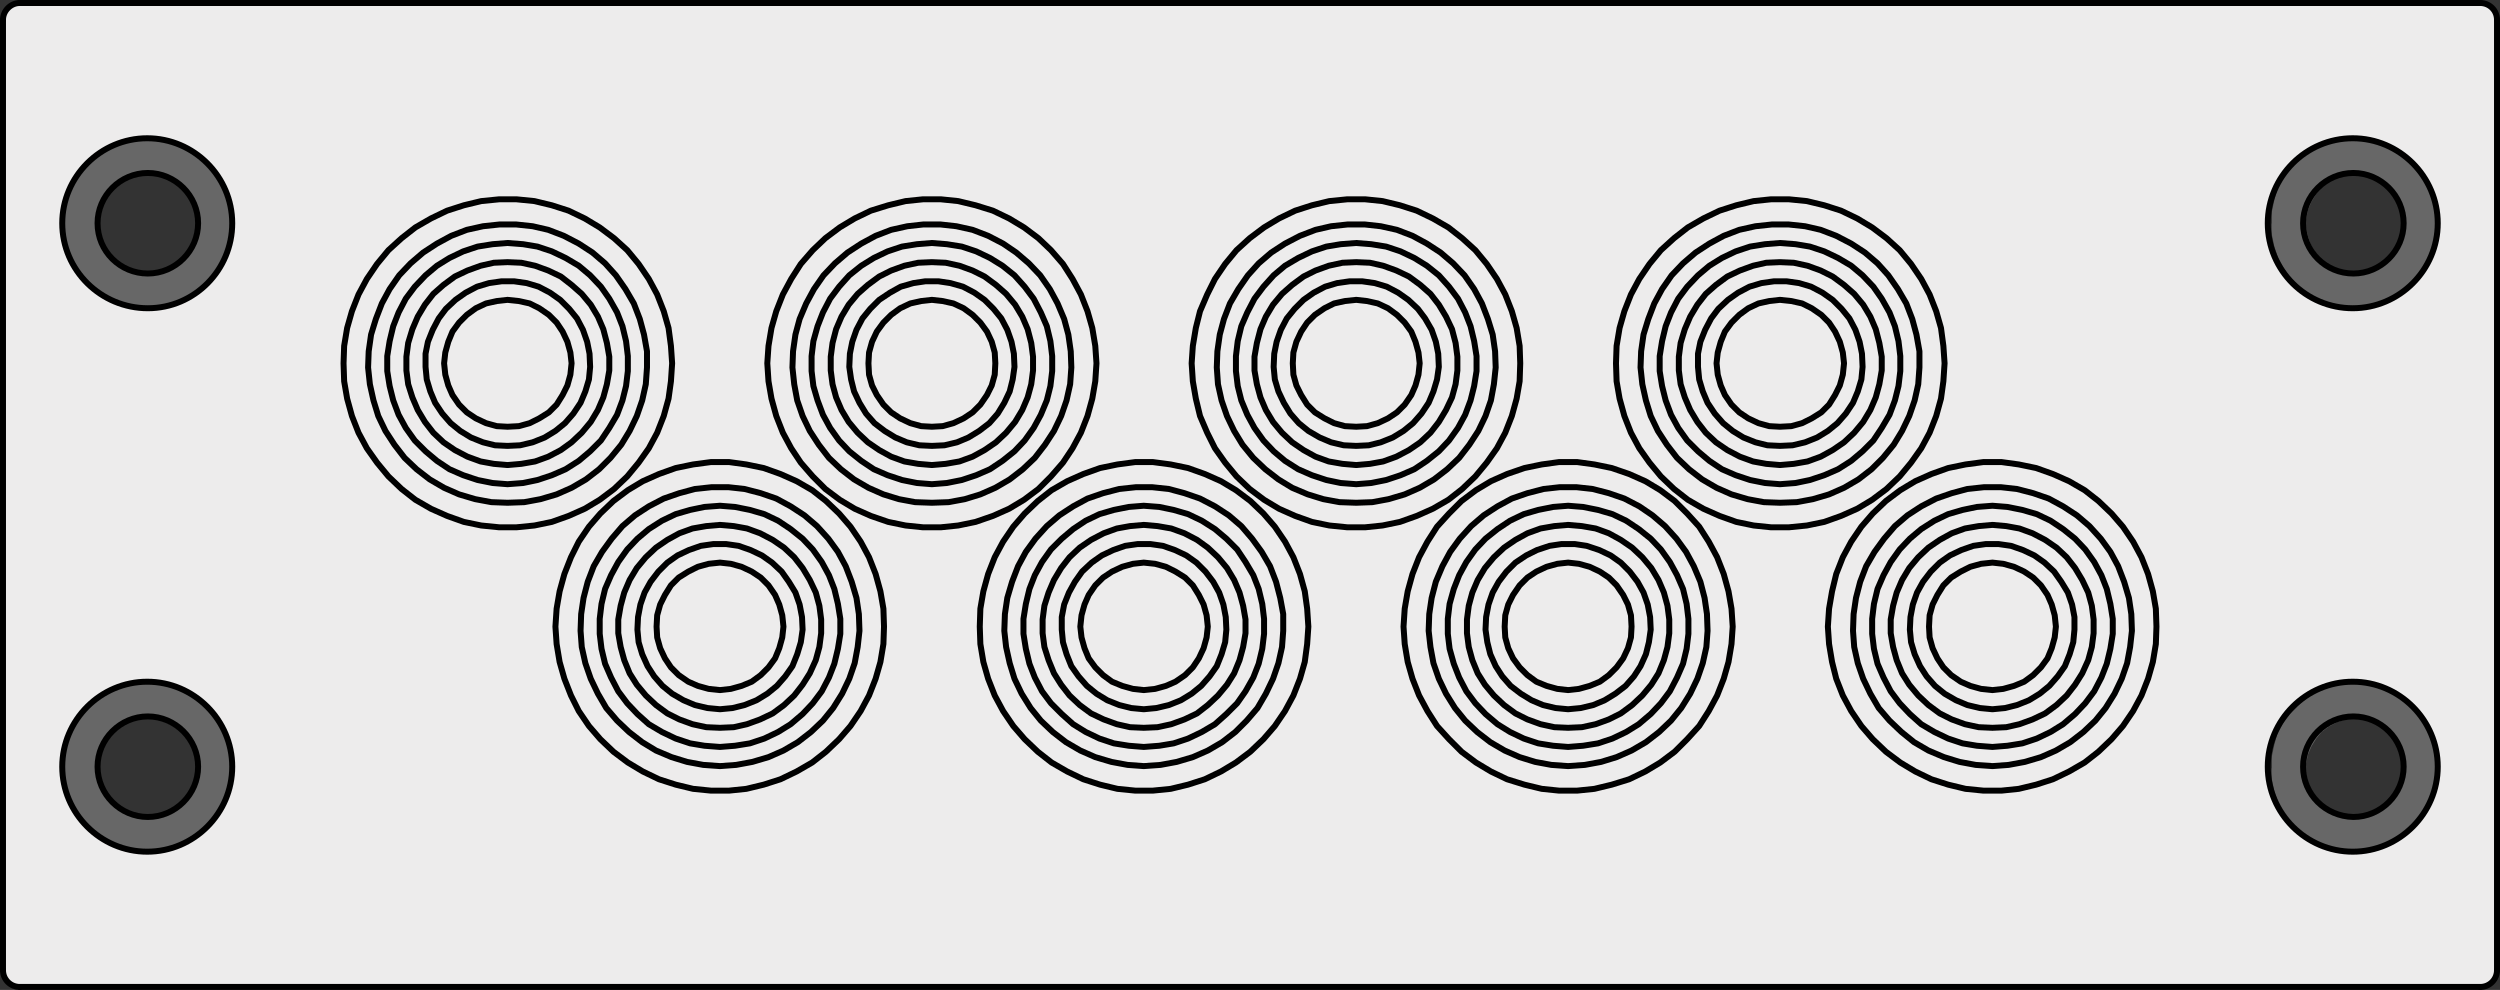 <?xml version="1.0" encoding="UTF-8"?>
<svg id="Ebene_1" xmlns="http://www.w3.org/2000/svg" version="1.1" xmlns:xlink="http://www.w3.org/1999/xlink" viewBox="0 0 417.7 165.4">
  <rect x="0" y="0" width="417.7" height="165.4" fill="#333333" stroke="none"/>
  <!-- Generator: Adobe Illustrator 29.2.1, SVG Export Plug-In . SVG Version: 2.1.0 Build 116)  -->
  <g>
    <path d="M38.7,126.4l-.4-1.9-.7-1.8-.9-1.7-1.1-1.6-1.3-1.4-1.5-1.3-1.6-1-1.8-.8-1.9-.5-1.9-.3h-1.9l-2,.3-1.8.5-1.8.7-1.6,1-1.5,1.3-1.4,1.4-1.2,1.6-.9,1.7-.5,1.8-.4,1.9v2c-.1,0,0,2,0,2l.4,1.9.6,1.8.9,1.7,1.1,1.6,1.4,1.4,1.5,1.2,1.6,1,1.8.8,1.8.5,2,.3h1.9l1.9-.3,1.9-.5,1.8-.8,1.6-1,1.5-1.2,1.3-1.4,1.1-1.6.9-1.7.7-1.8.4-1.9v-3.9h0ZM32.6,129.8l-.4,1.4-.6,1.3-.9,1.2-1,1.1-1.3.8-1.3.5-1.5.4h-1.4l-1.5-.2-1.4-.4-1.3-.7-1.2-.9-.9-1.1-.8-1.3-.5-1.4-.3-1.4v-1.5l.3-1.5.6-1.4.8-1.3.9-1.1,1.2-.9,1.3-.7,1.4-.5,1.5-.2h1.4l1.5.5,1.3.6,1.3.8,1,1,.9,1.2.6,1.3.4,1.5.2,1.4-.3,1.5h0Z" fill="#676767"/>
    <path d="M407.7,126.4l-.4-1.9-.7-1.8-.9-1.7-1.1-1.6-1.3-1.4-1.5-1.3-1.6-1-1.8-.8-1.9-.5-1.9-.3h-1.9l-2,.3-1.8.5-1.8.7-1.6,1-1.5,1.3-1.4,1.4-1.2,1.6-.9,1.7-.5,1.8-.4,1.9v2c-.1,0,0,2,0,2l.4,1.9.6,1.8.9,1.7,1.1,1.6,1.4,1.4,1.5,1.2,1.6,1,1.8.8,1.8.5,2,.3h1.9l1.9-.3,1.9-.5,1.8-.8,1.6-1,1.5-1.2,1.3-1.4,1.1-1.6.9-1.7.7-1.8.4-1.9v-2c.1,0,0-1.9,0-1.9h0ZM401.6,129.8l-.4,1.4-.6,1.3-.9,1.2-1,1.1-1.3.8-1.3.5-1.5.4h-1.4l-1.5-.2-1.4-.4-1.3-.7-1.2-.9-.9-1.1-.8-1.3-.5-1.4-.3-1.4v-1.5l.3-1.5.6-1.4.8-1.3.9-1.1,1.2-.9,1.3-.7,1.4-.5,1.5-.2h1.4l1.5.5,1.3.6,1.3.8,1,1,.9,1.2.6,1.3.4,1.5.2,1.4-.3,1.5h0Z" fill="#676767"/>
    <path d="M407.7,35.4l-.4-1.9-.7-1.8-.9-1.7-1.1-1.6-1.3-1.4-1.5-1.3-1.6-1-1.8-.8-1.9-.5-1.9-.3h-1.9l-2,.3-1.8.5-1.8.7-1.6,1-1.5,1.3-1.4,1.4-1.2,1.6-.9,1.7-.5,1.8-.4,1.9v2c-.1,0,0,2,0,2l.4,1.9.6,1.8.9,1.7,1.1,1.6,1.4,1.4,1.5,1.2,1.6,1,1.8.8,1.8.5,2,.3h1.9l1.9-.3,1.9-.5,1.8-.8,1.6-1,1.5-1.2,1.3-1.4,1.1-1.6.9-1.7.7-1.8.4-1.9v-2c.1,0,0-1.9,0-1.9ZM401.6,38.8l-.4,1.4-.6,1.3-.9,1.2-1,1.1-1.3.8-1.3.5-1.5.4h-1.4l-1.5-.2-1.4-.4-1.3-.7-1.2-.9-.9-1.1-.8-1.3-.5-1.4-.3-1.4v-1.5l.3-1.5.6-1.4.8-1.3.9-1.1,1.2-.9,1.3-.7,1.4-.5,1.5-.2h1.4c0,.1,1.5.5,1.5.5l1.3.6,1.3.8,1,1,.9,1.2.6,1.3.4,1.5.2,1.4-.3,1.5h0Z" fill="#676767"/>
    <path d="M3.3.5C1.7.5.5,1.8.5,3.3v159.2c0,1.6,1.3,2.8,2.8,2.8h411c1.6,0,2.8-1.3,2.8-2.8V3.3c0-1.6-1.3-2.8-2.8-2.8H3.3ZM24.6,142.3c-7.8,0-14.2-6.4-14.2-14.2s6.4-14.2,14.2-14.2,14.2,6.4,14.2,14.2-6.4,14.2-14.2,14.2ZM24.7,51.5c-7.8,0-14.3-6.3-14.3-14.2s6.4-14.2,14.2-14.2,14.2,6.4,14.2,14.2-6.3,14.2-14.1,14.2ZM393.1,142.3c-7.8,0-14.2-6.4-14.2-14.2s6.4-14.2,14.2-14.2,14.2,6.4,14.2,14.2-6.4,14.2-14.2,14.2ZM393.1,51.5c-7.8,0-14.2-6.3-14.2-14.2s6.4-14.2,14.2-14.2,14.2,6.4,14.2,14.2-6.4,14.2-14.2,14.2Z" fill="#edecec"/>
    <path d="M38.7,35.4l-.4-1.9-.7-1.8-.9-1.7-1.1-1.6-1.3-1.4-1.5-1.3-1.6-1-1.8-.8-1.9-.5-1.9-.3h-1.9l-2,.3-1.8.5-1.8.7-1.6,1-1.5,1.3-1.4,1.4-1.2,1.6-.9,1.7-.5,1.8-.4,1.9v2c-.1,0,0,2,0,2l.4,1.9.6,1.8.9,1.7,1.1,1.6,1.4,1.4,1.5,1.2,1.6,1,1.8.8,1.8.5,2,.3h1.9l1.9-.3,1.9-.5,1.8-.8,1.6-1,1.5-1.2,1.3-1.4,1.1-1.6.9-1.7.7-1.8.4-1.9v-3.9ZM32.6,38.8l-.4,1.4-.6,1.3-.9,1.2-1,1.1-1.3.8-1.3.5-1.5.4h-1.4l-1.5-.2-1.4-.4-1.3-.7-1.2-.9-.9-1.1-.8-1.3-.5-1.4-.3-1.4v-1.5l.3-1.5.6-1.4.8-1.3.9-1.1,1.2-.9,1.3-.7,1.4-.5,1.5-.2h1.4c0,.1,1.5.5,1.5.5l1.3.6,1.3.8,1,1,.9,1.2.6,1.3.4,1.5.2,1.4s-.3,1.5-.3,1.5Z" fill="#676767"/>
  </g>
  <g id="CIRCLE">
    <path d="M10.4,37.3c0-7.8,6.4-14.2,14.2-14.2s14.2,6.4,14.2,14.2-6.3,14.2-14.1,14.2-14.3-6.3-14.3-14.2h0Z" fill="none" stroke="#000" stroke-linecap="round" stroke-linejoin="round"/>
  </g>
  <g id="CIRCLE1">
    <path d="M378.9,37.3c0-7.8,6.4-14.2,14.2-14.2s14.2,6.4,14.2,14.2-6.4,14.2-14.2,14.2-14.2-6.3-14.2-14.2h0Z" fill="none" stroke="#000" stroke-linecap="round" stroke-linejoin="round"/>
  </g>
  <g id="CIRCLE2">
    <path d="M378.9,128.1c0-7.8,6.4-14.2,14.2-14.2s14.2,6.4,14.2,14.2-6.4,14.2-14.2,14.2-14.2-6.4-14.2-14.2h0Z" fill="none" stroke="#000" stroke-linecap="round" stroke-linejoin="round"/>
  </g>
  <g id="CIRCLE3">
    <path d="M10.4,128.1c0-7.8,6.4-14.2,14.2-14.2s14.2,6.4,14.2,14.2-6.4,14.2-14.2,14.2-14.2-6.4-14.2-14.2h0Z" fill="none" stroke="#000" stroke-linecap="round" stroke-linejoin="round"/>
  </g>
  <g id="ARC">
    <path d="M417.2,3.3c0-1.6-1.3-2.8-2.8-2.8" fill="none" stroke="#000" stroke-linecap="round" stroke-linejoin="round"/>
  </g>
  <g id="LINE">
    <line x1=".5" y1="162.1" x2=".5" y2="3.3" fill="none" stroke="#000" stroke-linecap="round" stroke-linejoin="round"/>
  </g>
  <g id="LINE1">
    <line x1="3.3" y1=".5" x2="414.4" y2=".5" fill="none" stroke="#000" stroke-linecap="round" stroke-linejoin="round"/>
  </g>
  <g id="ARC1">
    <path d="M414.4,164.9c1.6,0,2.8-1.3,2.8-2.8" fill="none" stroke="#000" stroke-linecap="round" stroke-linejoin="round"/>
  </g>
  <g id="ARC2">
    <path d="M3.3.5C1.8.5.5,1.8.5,3.3" fill="none" stroke="#000" stroke-linecap="round" stroke-linejoin="round"/>
  </g>
  <g id="LINE2">
    <line x1="417.2" y1="3.3" x2="417.2" y2="162.1" fill="none" stroke="#000" stroke-linecap="round" stroke-linejoin="round"/>
  </g>
  <g id="ARC3">
    <path d="M.5,162.1c0,1.6,1.3,2.8,2.8,2.8" fill="none" stroke="#000" stroke-linecap="round" stroke-linejoin="round"/>
  </g>
  <g id="LINE3">
    <line x1="414.4" y1="164.9" x2="3.3" y2="164.9" fill="none" stroke="#000" stroke-linecap="round" stroke-linejoin="round"/>
  </g>
  <g id="CIRCLE4">
    <path d="M384.8,128.1c0-4.6,3.8-8.4,8.4-8.4s8.4,3.8,8.4,8.4-3.8,8.4-8.4,8.4c-4.7-.1-8.4-3.8-8.4-8.4h0Z" fill="none" stroke="#000" stroke-linecap="round" stroke-linejoin="round"/>
  </g>
  <g id="CIRCLE5">
    <path d="M16.3,128.1c0-4.6,3.8-8.4,8.4-8.4s8.4,3.8,8.4,8.4-3.8,8.4-8.4,8.4-8.4-3.8-8.4-8.4h0Z" fill="none" stroke="#000" stroke-linecap="round" stroke-linejoin="round"/>
  </g>
  <g id="CIRCLE6">
    <path d="M16.3,37.3c0-4.6,3.8-8.4,8.4-8.4s8.4,3.8,8.4,8.4-3.8,8.4-8.4,8.4-8.4-3.7-8.4-8.4h0Z" fill="none" stroke="#000" stroke-linecap="round" stroke-linejoin="round"/>
  </g>
  <g id="CIRCLE7">
    <path d="M384.8,37.3c0-4.6,3.8-8.4,8.4-8.4s8.4,3.8,8.4,8.4-3.8,8.4-8.4,8.4-8.4-3.7-8.4-8.4h0Z" fill="none" stroke="#000" stroke-linecap="round" stroke-linejoin="round"/>
  </g>
  <g>
    <polyline points="289.5 104.7 289.3 101.7 288.8 98.8 288 95.9 286.9 93.1 285.5 90.5 283.9 88 281.9 85.8 279.8 83.7 277.4 81.9 274.9 80.4 272.2 79.2 269.3 78.2 266.4 77.6 263.5 77.2 260.5 77.2 257.6 77.6 254.7 78.2 251.8 79.2 249.1 80.4 246.6 81.9 244.2 83.7 242.1 85.8 240.1 88 238.5 90.5 237.1 93.1 236 95.9 235.2 98.8 234.7 101.7 234.5 104.7 234.7 107.6 235.2 110.6 236 113.4 237.1 116.2 238.5 118.8 240.1 121.3 242.1 123.5 244.2 125.6 246.6 127.4 249.1 128.9 251.8 130.2 254.7 131.1 257.6 131.8 260.5 132.1 263.5 132.1 266.4 131.8 269.3 131.1 272.2 130.2 274.9 128.9 277.4 127.4 279.8 125.6 281.9 123.5 283.9 121.3 285.5 118.8 286.9 116.2 288 113.4 288.8 110.6 289.3 107.6 289.5 104.7" fill="none" stroke="#000" stroke-linecap="round" stroke-linejoin="round"/>
    <polyline points="324.9 60.7 324.7 57.8 324.3 54.8 323.5 52 322.4 49.2 321 46.6 319.3 44.1 317.4 41.8 315.2 39.8 312.8 38 310.3 36.5 307.6 35.2 304.8 34.3 301.9 33.6 298.9 33.3 295.9 33.3 293 33.6 290.1 34.3 287.3 35.2 284.6 36.5 282 38 279.7 39.8 277.5 41.8 275.6 44.1 273.9 46.6 272.5 49.2 271.4 52 270.6 54.8 270.1 57.8 270 60.7 270.1 63.7 270.6 66.6 271.4 69.5 272.5 72.3 273.9 74.9 275.6 77.3 277.5 79.6 279.7 81.7 282 83.5 284.6 85 287.3 86.2 290.1 87.2 293 87.8 295.9 88.1 298.9 88.1 301.9 87.8 304.8 87.2 307.6 86.2 310.3 85 312.8 83.5 315.2 81.7 317.4 79.6 319.3 77.3 321 74.9 322.4 72.3 323.5 69.5 324.3 66.6 324.7 63.7 324.9 60.7" fill="none" stroke="#000" stroke-linecap="round" stroke-linejoin="round"/>
    <polyline points="112.3 60.7 112.1 57.8 111.7 54.8 110.9 52 109.8 49.2 108.4 46.6 106.7 44.1 104.8 41.8 102.6 39.8 100.2 38 97.7 36.5 95 35.2 92.2 34.3 89.3 33.6 86.3 33.3 83.4 33.3 80.4 33.6 77.5 34.3 74.7 35.2 72 36.5 69.4 38 67.1 39.8 64.9 41.8 63 44.1 61.3 46.6 59.9 49.2 58.8 52 58 54.8 57.5 57.8 57.4 60.7 57.5 63.7 58 66.6 58.8 69.5 59.9 72.3 61.3 74.9 63 77.3 64.9 79.6 67.1 81.7 69.4 83.5 72 85 74.7 86.2 77.5 87.2 80.4 87.8 83.4 88.1 86.3 88.1 89.3 87.8 92.2 87.2 95 86.2 97.7 85 100.2 83.5 102.6 81.7 104.8 79.6 106.7 77.3 108.4 74.9 109.8 72.3 110.9 69.5 111.7 66.6 112.1 63.7 112.3 60.7" fill="none" stroke="#000" stroke-linecap="round" stroke-linejoin="round"/>
    <polyline points="183.2 60.7 183 57.8 182.5 54.8 181.7 52 180.6 49.2 179.2 46.6 177.6 44.1 175.6 41.8 173.5 39.8 171.1 38 168.6 36.5 165.9 35.2 163 34.3 160.1 33.6 157.2 33.3 154.2 33.3 151.3 33.6 148.4 34.3 145.5 35.2 142.8 36.5 140.3 38 137.9 39.8 135.8 41.8 133.8 44.1 132.2 46.6 130.8 49.2 129.7 52 128.9 54.8 128.4 57.8 128.2 60.7 128.4 63.7 128.9 66.6 129.7 69.5 130.8 72.3 132.2 74.9 133.8 77.3 135.8 79.6 137.9 81.7 140.3 83.5 142.8 85 145.5 86.2 148.4 87.2 151.3 87.8 154.2 88.1 157.2 88.1 160.1 87.8 163 87.2 165.9 86.2 168.6 85 171.1 83.5 173.5 81.7 175.6 79.6 177.6 77.3 179.2 74.9 180.6 72.3 181.7 69.5 182.5 66.6 183 63.7 183.2 60.7" fill="none" stroke="#000" stroke-linecap="round" stroke-linejoin="round"/>
    <polyline points="218.6 104.7 218.4 101.7 218 98.8 217.2 95.9 216.1 93.1 214.7 90.5 213 88 211.1 85.8 208.9 83.7 206.5 81.9 204 80.4 201.3 79.2 198.5 78.2 195.6 77.6 192.6 77.2 189.7 77.2 186.7 77.6 183.8 78.2 181 79.2 178.3 80.4 175.7 81.9 173.4 83.7 171.2 85.8 169.3 88 167.6 90.5 166.2 93.1 165.1 95.9 164.3 98.8 163.8 101.7 163.7 104.7 163.8 107.6 164.3 110.6 165.1 113.4 166.2 116.2 167.6 118.8 169.3 121.3 171.2 123.5 173.4 125.6 175.7 127.4 178.3 128.9 181 130.2 183.8 131.1 186.7 131.8 189.7 132.1 192.6 132.1 195.6 131.8 198.5 131.1 201.3 130.2 204 128.9 206.5 127.4 208.9 125.6 211.1 123.5 213 121.3 214.7 118.8 216.1 116.2 217.2 113.4 218 110.6 218.4 107.6 218.6 104.7" fill="none" stroke="#000" stroke-linecap="round" stroke-linejoin="round"/>
    <polyline points="254 60.7 253.9 57.8 253.4 54.8 252.6 52 251.5 49.2 250.1 46.6 248.4 44.1 246.5 41.8 244.3 39.8 242 38 239.4 36.5 236.7 35.2 233.9 34.3 231 33.6 228.1 33.3 225.1 33.3 222.1 33.6 219.2 34.3 216.4 35.2 213.7 36.5 211.2 38 208.8 39.8 206.6 41.8 204.7 44.1 203 46.6 201.7 49.2 200.5 52 199.8 54.8 199.3 57.8 199.1 60.7 199.3 63.7 199.8 66.6 200.5 69.5 201.7 72.3 203 74.9 204.7 77.3 206.6 79.6 208.8 81.7 211.2 83.5 213.7 85 216.4 86.2 219.2 87.2 222.1 87.8 225.1 88.1 228.1 88.1 231 87.8 233.9 87.2 236.7 86.2 239.4 85 242 83.5 244.3 81.7 246.5 79.6 248.4 77.3 250.1 74.9 251.5 72.3 252.6 69.5 253.4 66.6 253.9 63.7 254 60.7" fill="none" stroke="#000" stroke-linecap="round" stroke-linejoin="round"/>
    <polyline points="147.7 104.7 147.6 101.7 147.1 98.8 146.3 95.9 145.2 93.1 143.8 90.5 142.1 88 140.2 85.8 138 83.7 135.7 81.9 133.1 80.4 130.4 79.2 127.6 78.2 124.7 77.6 121.8 77.2 118.8 77.2 115.8 77.6 112.9 78.2 110.1 79.2 107.4 80.4 104.9 81.9 102.5 83.7 100.3 85.8 98.4 88 96.7 90.5 95.4 93.1 94.3 95.9 93.5 98.8 93 101.7 92.8 104.7 93 107.6 93.5 110.6 94.3 113.4 95.4 116.2 96.7 118.8 98.4 121.3 100.3 123.5 102.5 125.6 104.9 127.4 107.4 128.9 110.1 130.2 112.9 131.1 115.8 131.8 118.8 132.1 121.8 132.1 124.7 131.8 127.6 131.1 130.4 130.2 133.1 128.9 135.7 127.4 138 125.6 140.2 123.5 142.1 121.3 143.8 118.8 145.2 116.2 146.3 113.4 147.1 110.6 147.6 107.6 147.7 104.7" fill="none" stroke="#000" stroke-linecap="round" stroke-linejoin="round"/>
    <polyline points="360.3 104.7 360.2 101.7 359.7 98.8 358.9 95.9 357.8 93.1 356.4 90.5 354.7 88 352.8 85.8 350.6 83.7 348.3 81.9 345.7 80.4 343 79.2 340.2 78.2 337.3 77.6 334.4 77.2 331.4 77.2 328.4 77.6 325.5 78.2 322.7 79.2 320 80.4 317.5 81.9 315.1 83.7 312.9 85.8 311 88 309.3 90.5 307.9 93.1 306.8 95.9 306.1 98.8 305.6 101.7 305.4 104.7 305.6 107.6 306.1 110.6 306.8 113.4 307.9 116.2 309.3 118.8 311 121.3 312.9 123.5 315.1 125.6 317.5 127.4 320 128.9 322.7 130.2 325.5 131.1 328.4 131.8 331.4 132.1 334.4 132.1 337.3 131.8 340.2 131.1 343 130.2 345.7 128.9 348.3 127.4 350.6 125.6 352.8 123.5 354.7 121.3 356.4 118.8 357.8 116.2 358.9 113.4 359.7 110.6 360.2 107.6 360.3 104.7" fill="none" stroke="#000" stroke-linecap="round" stroke-linejoin="round"/>
    <polyline points="191.1 128 193.9 127.8 196.6 127.3 199.3 126.5 201.8 125.4 204.2 124 206.4 122.3 208.3 120.4 210.1 118.3 211.5 115.9 212.7 113.4 213.6 110.8 214.2 108.1 214.4 105.4 214.4 102.6 213.9 99.9 213.2 97.2 212.2 94.6 210.8 92.2 209.2 90 207.4 87.9 205.3 86.1 203 84.6 200.5 83.3 197.9 82.4 195.3 81.7 192.5 81.4 189.8 81.4 187 81.7 184.3 82.4 181.7 83.3 179.3 84.6 177 86.1 174.9 87.9 173 90 171.4 92.2 170.1 94.6 169.1 97.2 168.3 99.9 167.9 102.6 167.8 105.4 168.1 108.1 168.7 110.8 169.5 113.4 170.7 115.9 172.2 118.3 173.9 120.4 175.9 122.3 178.1 124 180.5 125.4 183 126.5 185.7 127.3 188.4 127.8 191.1 128" fill="none" stroke="#000" stroke-linecap="round" stroke-linejoin="round"/>
    <polyline points="226.6 84 229.3 83.9 232 83.4 234.7 82.6 237.2 81.5 239.6 80.1 241.8 78.4 243.8 76.5 245.5 74.3 247 72 248.2 69.5 249.1 66.9 249.6 64.2 249.9 61.4 249.8 58.7 249.4 55.9 248.6 53.3 247.6 50.7 246.3 48.3 244.7 46 242.8 44 240.7 42.2 238.4 40.7 236 39.4 233.4 38.4 230.7 37.8 228 37.5 225.2 37.5 222.4 37.8 219.8 38.4 217.2 39.4 214.7 40.7 212.4 42.2 210.3 44 208.5 46 206.9 48.3 205.5 50.7 204.5 53.3 203.8 55.9 203.4 58.7 203.3 61.4 203.5 64.2 204.1 66.9 205 69.5 206.2 72 207.6 74.3 209.4 76.5 211.4 78.4 213.6 80.1 215.9 81.5 218.5 82.6 221.1 83.4 223.8 83.9 226.6 84" fill="none" stroke="#000" stroke-linecap="round" stroke-linejoin="round"/>
    <polyline points="155.7 84 158.5 83.9 161.2 83.4 163.8 82.6 166.3 81.5 168.7 80.1 170.9 78.4 172.9 76.5 174.6 74.3 176.1 72 177.3 69.5 178.2 66.9 178.8 64.2 179 61.4 178.9 58.7 178.5 55.9 177.8 53.3 176.7 50.7 175.4 48.3 173.8 46 171.9 44 169.8 42.2 167.6 40.7 165.1 39.4 162.5 38.4 159.8 37.8 157.1 37.5 154.3 37.5 151.6 37.8 148.9 38.4 146.3 39.4 143.9 40.7 141.6 42.2 139.5 44 137.6 46 136 48.3 134.7 50.7 133.6 53.3 132.9 55.9 132.5 58.7 132.4 61.4 132.7 64.2 133.2 66.9 134.1 69.5 135.3 72 136.8 74.3 138.5 76.5 140.5 78.4 142.7 80.1 145.1 81.5 147.6 82.6 150.2 83.4 152.9 83.9 155.7 84" fill="none" stroke="#000" stroke-linecap="round" stroke-linejoin="round"/>
    <polyline points="84.8 84 87.6 83.9 90.3 83.4 93 82.6 95.5 81.5 97.9 80.1 100.1 78.4 102 76.5 103.8 74.3 105.2 72 106.4 69.5 107.3 66.9 107.9 64.2 108.1 61.4 108.1 58.7 107.6 55.9 106.9 53.3 105.9 50.7 104.5 48.3 102.9 46 101.1 44 99 42.2 96.7 40.7 94.2 39.4 91.6 38.4 89 37.8 86.2 37.5 83.5 37.5 80.7 37.8 78 38.4 75.4 39.4 73 40.7 70.7 42.2 68.6 44 66.7 46 65.1 48.3 63.8 50.7 62.8 53.3 62 55.9 61.6 58.7 61.5 61.4 61.8 64.2 62.4 66.9 63.2 69.5 64.4 72 65.9 74.3 67.6 76.5 69.6 78.4 71.8 80.1 74.2 81.5 76.7 82.6 79.4 83.4 82.1 83.9 84.8 84" fill="none" stroke="#000" stroke-linecap="round" stroke-linejoin="round"/>
    <polyline points="297.4 84 300.2 83.9 302.9 83.4 305.6 82.6 308.1 81.5 310.5 80.1 312.7 78.4 314.6 76.5 316.4 74.3 317.8 72 319 69.5 319.9 66.9 320.5 64.2 320.7 61.4 320.7 58.7 320.2 55.9 319.5 53.3 318.5 50.7 317.1 48.3 315.5 46 313.7 44 311.6 42.2 309.3 40.7 306.8 39.4 304.2 38.4 301.6 37.8 298.8 37.5 296.1 37.5 293.3 37.8 290.6 38.4 288 39.4 285.6 40.7 283.3 42.2 281.2 44 279.3 46 277.7 48.3 276.4 50.7 275.4 53.3 274.6 55.9 274.2 58.7 274.1 61.4 274.4 64.2 275 66.9 275.8 69.5 277 72 278.5 74.3 280.2 76.5 282.2 78.4 284.4 80.1 286.8 81.5 289.3 82.6 292 83.4 294.7 83.9 297.4 84" fill="none" stroke="#000" stroke-linecap="round" stroke-linejoin="round"/>
    <polyline points="332.9 128 335.6 127.8 338.3 127.3 341 126.5 343.5 125.4 345.9 124 348.1 122.3 350.1 120.4 351.8 118.3 353.3 115.9 354.5 113.4 355.4 110.8 355.9 108.1 356.2 105.4 356.1 102.6 355.7 99.9 354.9 97.2 353.9 94.6 352.6 92.2 351 90 349.1 87.9 347 86.1 344.7 84.6 342.3 83.3 339.7 82.4 337 81.7 334.3 81.4 331.5 81.4 328.7 81.7 326.1 82.4 323.5 83.3 321 84.6 318.7 86.1 316.6 87.9 314.8 90 313.2 92.2 311.8 94.6 310.8 97.2 310.1 99.9 309.7 102.6 309.6 105.4 309.8 108.1 310.4 110.8 311.3 113.4 312.5 115.9 313.9 118.3 315.7 120.4 317.7 122.3 319.8 124 322.2 125.4 324.8 126.5 327.4 127.3 330.1 127.8 332.9 128" fill="none" stroke="#000" stroke-linecap="round" stroke-linejoin="round"/>
    <polyline points="262 128 264.8 127.8 267.5 127.3 270.1 126.5 272.6 125.4 275 124 277.2 122.3 279.2 120.4 280.9 118.3 282.4 115.9 283.6 113.4 284.5 110.8 285.1 108.1 285.3 105.4 285.2 102.6 284.8 99.9 284.1 97.2 283 94.6 281.7 92.2 280.1 90 278.2 87.9 276.1 86.1 273.9 84.6 271.4 83.3 268.8 82.4 266.1 81.7 263.4 81.4 260.6 81.4 257.9 81.7 255.2 82.4 252.6 83.3 250.2 84.6 247.9 86.1 245.8 87.9 243.9 90 242.3 92.2 241 94.6 239.9 97.2 239.2 99.9 238.8 102.6 238.7 105.4 239 108.1 239.5 110.8 240.4 113.4 241.6 115.9 243.1 118.3 244.8 120.4 246.8 122.3 249 124 251.4 125.4 253.9 126.5 256.5 127.3 259.2 127.8 262 128" fill="none" stroke="#000" stroke-linecap="round" stroke-linejoin="round"/>
    <polyline points="120.3 128 123 127.8 125.7 127.3 128.4 126.5 130.9 125.4 133.3 124 135.5 122.3 137.5 120.4 139.2 118.3 140.7 115.9 141.9 113.4 142.8 110.8 143.3 108.1 143.6 105.4 143.5 102.6 143.1 99.9 142.3 97.2 141.3 94.6 140 92.2 138.4 90 136.5 87.9 134.4 86.1 132.1 84.6 129.7 83.3 127.1 82.4 124.4 81.7 121.7 81.4 118.9 81.4 116.1 81.7 113.5 82.4 110.9 83.3 108.4 84.6 106.1 86.1 104 87.9 102.2 90 100.6 92.2 99.2 94.6 98.2 97.2 97.5 99.9 97.1 102.6 97 105.4 97.2 108.1 97.8 110.8 98.7 113.4 99.9 115.9 101.3 118.3 103.1 120.4 105.1 122.3 107.3 124 109.6 125.4 112.2 126.5 114.8 127.3 117.5 127.8 120.3 128" fill="none" stroke="#000" stroke-linecap="round" stroke-linejoin="round"/>
    <polyline points="226.6 80.9 229.1 80.7 231.6 80.2 234 79.4 236.3 78.4 238.4 77 240.4 75.4 242.1 73.6 243.6 71.5 244.8 69.3 245.7 66.9 246.3 64.5 246.7 62 246.7 59.5 246.3 57 245.7 54.5 244.8 52.2 243.6 49.9 242.1 47.9 240.4 46 238.4 44.4 236.3 43.1 234 42 231.6 41.2 229.1 40.8 226.6 40.6 224 40.8 221.6 41.2 219.2 42 216.9 43.1 214.7 44.4 212.8 46 211.1 47.9 209.6 49.9 208.4 52.2 207.4 54.5 206.8 57 206.5 59.5 206.5 62 206.8 64.5 207.4 66.9 208.4 69.3 209.6 71.5 211.1 73.6 212.8 75.4 214.7 77 216.9 78.4 219.2 79.4 221.6 80.2 224 80.7 226.6 80.9" fill="none" stroke="#000" stroke-linecap="round" stroke-linejoin="round"/>
    <polyline points="120.3 124.8 122.8 124.6 125.3 124.2 127.7 123.4 130 122.3 132.1 121 134.1 119.3 135.8 117.5 137.3 115.5 138.5 113.2 139.4 110.9 140 108.4 140.4 105.9 140.4 103.4 140 100.9 139.4 98.4 138.5 96.1 137.3 93.9 135.8 91.8 134.1 90 132.1 88.4 130 87 127.7 85.9 125.3 85.2 122.8 84.7 120.3 84.5 117.7 84.7 115.3 85.2 112.9 85.9 110.6 87 108.4 88.4 106.5 90 104.8 91.8 103.3 93.9 102.1 96.1 101.1 98.4 100.5 100.9 100.2 103.4 100.2 105.9 100.5 108.4 101.1 110.9 102.1 113.2 103.3 115.5 104.8 117.5 106.5 119.3 108.4 121 110.6 122.3 112.9 123.4 115.3 124.2 117.7 124.6 120.3 124.8" fill="none" stroke="#000" stroke-linecap="round" stroke-linejoin="round"/>
    <polyline points="262 124.8 264.5 124.6 267 124.2 269.4 123.4 271.7 122.3 273.8 121 275.8 119.3 277.5 117.5 279 115.5 280.2 113.2 281.2 110.9 281.8 108.4 282.1 105.9 282.1 103.4 281.8 100.9 281.2 98.4 280.2 96.1 279 93.9 277.5 91.8 275.8 90 273.8 88.4 271.7 87 269.4 85.9 267 85.2 264.5 84.7 262 84.5 259.5 84.7 257 85.2 254.6 85.9 252.3 87 250.2 88.4 248.2 90 246.5 91.8 245 93.9 243.8 96.1 242.9 98.4 242.2 100.9 241.9 103.4 241.9 105.9 242.2 108.4 242.9 110.9 243.8 113.2 245 115.5 246.5 117.5 248.2 119.3 250.2 121 252.3 122.3 254.6 123.4 257 124.2 259.5 124.6 262 124.8" fill="none" stroke="#000" stroke-linecap="round" stroke-linejoin="round"/>
    <polyline points="332.9 124.8 335.4 124.6 337.9 124.2 340.3 123.4 342.6 122.3 344.7 121 346.7 119.3 348.4 117.5 349.9 115.5 351.1 113.2 352 110.9 352.6 108.4 353 105.9 353 103.4 352.6 100.9 352 98.4 351.1 96.1 349.9 93.9 348.4 91.8 346.7 90 344.7 88.4 342.6 87 340.3 85.9 337.9 85.2 335.4 84.7 332.9 84.5 330.3 84.7 327.9 85.2 325.5 85.9 323.2 87 321 88.4 319.1 90 317.4 91.8 315.9 93.9 314.7 96.1 313.7 98.4 313.1 100.9 312.8 103.4 312.8 105.9 313.1 108.4 313.7 110.9 314.7 113.2 315.9 115.5 317.4 117.5 319.1 119.3 321 121 323.2 122.3 325.5 123.4 327.9 124.2 330.3 124.6 332.9 124.8" fill="none" stroke="#000" stroke-linecap="round" stroke-linejoin="round"/>
    <polyline points="297.4 80.9 300 80.7 302.4 80.2 304.8 79.4 307.1 78.4 309.3 77 311.2 75.4 313 73.6 314.4 71.5 315.7 69.3 316.6 66.9 317.2 64.5 317.5 62 317.5 59.5 317.2 57 316.6 54.5 315.7 52.2 314.4 49.9 313 47.9 311.2 46 309.3 44.4 307.1 43.1 304.8 42 302.4 41.2 300 40.8 297.4 40.6 294.9 40.8 292.4 41.2 290 42 287.7 43.1 285.6 44.4 283.7 46 281.9 47.9 280.4 49.9 279.2 52.2 278.3 54.5 277.7 57 277.3 59.5 277.3 62 277.7 64.5 278.3 66.9 279.2 69.3 280.4 71.5 281.9 73.6 283.7 75.4 285.6 77 287.7 78.4 290 79.4 292.4 80.2 294.9 80.7 297.4 80.9" fill="none" stroke="#000" stroke-linecap="round" stroke-linejoin="round"/>
    <polyline points="191.1 124.8 193.7 124.6 196.1 124.2 198.5 123.4 200.8 122.3 203 121 204.9 119.3 206.7 117.5 208.1 115.5 209.4 113.2 210.3 110.9 210.9 108.4 211.2 105.9 211.2 103.4 210.9 100.9 210.3 98.4 209.4 96.1 208.1 93.9 206.7 91.8 204.9 90 203 88.4 200.8 87 198.5 85.9 196.1 85.2 193.7 84.7 191.1 84.5 188.6 84.7 186.1 85.2 183.7 85.9 181.4 87 179.3 88.4 177.4 90 175.6 91.8 174.1 93.9 172.9 96.1 172 98.4 171.4 100.9 171 103.4 171 105.9 171.4 108.4 172 110.9 172.9 113.2 174.1 115.5 175.6 117.5 177.4 119.3 179.3 121 181.4 122.3 183.7 123.4 186.1 124.2 188.6 124.6 191.1 124.8" fill="none" stroke="#000" stroke-linecap="round" stroke-linejoin="round"/>
    <polyline points="84.8 80.9 87.4 80.7 89.8 80.2 92.2 79.4 94.5 78.4 96.7 77 98.6 75.4 100.4 73.6 101.8 71.5 103.1 69.3 104 66.9 104.6 64.5 104.9 62 104.9 59.5 104.6 57 104 54.5 103.1 52.2 101.8 49.9 100.4 47.9 98.6 46 96.7 44.4 94.5 43.1 92.2 42 89.8 41.2 87.4 40.8 84.8 40.6 82.3 40.8 79.8 41.2 77.4 42 75.1 43.1 73 44.4 71.1 46 69.3 47.9 67.8 49.9 66.6 52.2 65.7 54.5 65.1 57 64.7 59.5 64.7 62 65.1 64.5 65.7 66.9 66.6 69.3 67.8 71.5 69.3 73.6 71.1 75.4 73 77 75.1 78.4 77.4 79.4 79.8 80.2 82.3 80.7 84.8 80.9" fill="none" stroke="#000" stroke-linecap="round" stroke-linejoin="round"/>
    <polyline points="155.7 80.9 158.2 80.7 160.7 80.2 163.1 79.4 165.4 78.4 167.5 77 169.5 75.4 171.2 73.6 172.7 71.5 173.9 69.3 174.9 66.9 175.5 64.5 175.8 62 175.8 59.5 175.5 57 174.9 54.5 173.9 52.2 172.7 49.9 171.2 47.9 169.5 46 167.5 44.4 165.4 43.1 163.1 42 160.7 41.2 158.2 40.8 155.7 40.6 153.2 40.8 150.7 41.2 148.3 42 146 43.1 143.9 44.4 141.9 46 140.2 47.9 138.7 49.9 137.5 52.2 136.6 54.5 135.9 57 135.6 59.5 135.6 62 135.9 64.5 136.6 66.9 137.5 69.3 138.7 71.5 140.2 73.6 141.9 75.4 143.9 77 146 78.4 148.3 79.4 150.7 80.2 153.2 80.7 155.7 80.9" fill="none" stroke="#000" stroke-linecap="round" stroke-linejoin="round"/>
    <polyline points="226.6 77.7 228.9 77.5 231.1 77.1 233.3 76.3 235.4 75.2 237.3 73.9 239 72.3 240.4 70.5 241.6 68.5 242.6 66.4 243.2 64.2 243.5 61.9 243.5 59.6 243.2 57.3 242.6 55 241.6 52.9 240.4 50.9 239 49.1 237.3 47.6 235.4 46.2 233.3 45.2 231.1 44.4 228.9 43.9 226.6 43.8 224.3 43.9 222 44.4 219.8 45.2 217.8 46.2 215.9 47.6 214.2 49.1 212.7 50.9 211.5 52.9 210.6 55 210 57.3 209.6 59.6 209.6 61.9 210 64.2 210.6 66.4 211.5 68.5 212.7 70.5 214.2 72.3 215.9 73.9 217.8 75.2 219.8 76.3 222 77.1 224.3 77.5 226.6 77.7" fill="none" stroke="#000" stroke-linecap="round" stroke-linejoin="round"/>
    <polyline points="191.1 121.6 193.4 121.5 195.7 121 197.9 120.2 200 119.2 201.8 117.8 203.5 116.2 205 114.4 206.2 112.5 207.1 110.3 207.7 108.1 208.1 105.8 208.1 103.5 207.7 101.2 207.1 99 206.2 96.9 205 94.9 203.5 93.1 201.8 91.5 200 90.2 197.9 89.1 195.7 88.3 193.4 87.9 191.1 87.7 188.8 87.9 186.6 88.3 184.4 89.1 182.3 90.2 180.4 91.5 178.7 93.1 177.3 94.9 176.1 96.9 175.2 99 174.5 101.2 174.2 103.5 174.2 105.8 174.5 108.1 175.2 110.3 176.1 112.5 177.3 114.4 178.7 116.2 180.4 117.8 182.3 119.2 184.4 120.2 186.6 121 188.8 121.5 191.1 121.6" fill="none" stroke="#000" stroke-linecap="round" stroke-linejoin="round"/>
    <polyline points="120.3 121.6 122.6 121.5 124.8 121 127 120.2 129.1 119.2 131 117.8 132.7 116.2 134.1 114.4 135.3 112.5 136.3 110.3 136.9 108.1 137.2 105.8 137.2 103.5 136.9 101.2 136.3 99 135.3 96.9 134.1 94.9 132.7 93.1 131 91.5 129.1 90.2 127 89.1 124.8 88.3 122.6 87.9 120.3 87.7 118 87.9 115.7 88.3 113.5 89.1 111.5 90.2 109.6 91.5 107.9 93.1 106.4 94.9 105.2 96.9 104.3 99 103.7 101.2 103.3 103.5 103.3 105.8 103.7 108.1 104.3 110.3 105.2 112.5 106.4 114.4 107.9 116.2 109.6 117.8 111.5 119.2 113.5 120.2 115.7 121 118 121.5 120.3 121.6" fill="none" stroke="#000" stroke-linecap="round" stroke-linejoin="round"/>
    <polyline points="262 121.6 264.3 121.5 266.6 121 268.8 120.2 270.8 119.2 272.7 117.8 274.4 116.2 275.9 114.4 277.1 112.5 278 110.3 278.6 108.1 278.9 105.8 278.9 103.5 278.6 101.2 278 99 277.1 96.9 275.9 94.9 274.4 93.1 272.7 91.5 270.8 90.2 268.8 89.1 266.6 88.3 264.3 87.9 262 87.7 259.7 87.9 257.4 88.3 255.2 89.1 253.2 90.2 251.3 91.5 249.6 93.1 248.1 94.9 246.9 96.9 246 99 245.4 101.2 245.1 103.5 245.1 105.8 245.4 108.1 246 110.3 246.9 112.5 248.1 114.4 249.6 116.2 251.3 117.8 253.2 119.2 255.2 120.2 257.4 121 259.7 121.5 262 121.6" fill="none" stroke="#000" stroke-linecap="round" stroke-linejoin="round"/>
    <polyline points="84.8 77.7 87.1 77.5 89.4 77.1 91.6 76.3 93.7 75.2 95.5 73.9 97.2 72.3 98.7 70.5 99.9 68.5 100.8 66.4 101.4 64.2 101.8 61.9 101.8 59.6 101.4 57.3 100.8 55 99.9 52.9 98.7 50.9 97.2 49.1 95.5 47.6 93.7 46.2 91.6 45.2 89.4 44.4 87.1 43.9 84.8 43.8 82.5 43.9 80.3 44.4 78.1 45.2 76 46.2 74.1 47.6 72.4 49.1 71 50.9 69.8 52.9 68.9 55 68.2 57.3 67.9 59.6 67.9 61.9 68.2 64.2 68.9 66.4 69.8 68.5 71 70.5 72.4 72.3 74.1 73.9 76 75.2 78.1 76.3 80.3 77.1 82.5 77.5 84.8 77.7" fill="none" stroke="#000" stroke-linecap="round" stroke-linejoin="round"/>
    <polyline points="297.4 77.7 299.7 77.5 302 77.1 304.2 76.3 306.2 75.2 308.1 73.9 309.8 72.3 311.3 70.5 312.5 68.5 313.4 66.4 314 64.2 314.4 61.9 314.4 59.6 314 57.3 313.4 55 312.5 52.9 311.3 50.9 309.8 49.1 308.1 47.6 306.2 46.2 304.2 45.2 302 44.4 299.7 43.9 297.4 43.8 295.1 43.9 292.9 44.4 290.7 45.2 288.6 46.2 286.7 47.6 285 49.1 283.6 50.9 282.4 52.9 281.5 55 280.8 57.3 280.5 59.6 280.5 61.9 280.8 64.2 281.5 66.4 282.4 68.5 283.6 70.5 285 72.3 286.7 73.9 288.6 75.2 290.7 76.3 292.9 77.1 295.1 77.5 297.4 77.7" fill="none" stroke="#000" stroke-linecap="round" stroke-linejoin="round"/>
    <polyline points="155.7 77.7 158 77.5 160.3 77.1 162.5 76.3 164.5 75.2 166.4 73.9 168.1 72.3 169.6 70.5 170.8 68.5 171.7 66.4 172.3 64.2 172.6 61.9 172.6 59.6 172.3 57.3 171.7 55 170.8 52.9 169.6 50.9 168.1 49.1 166.4 47.6 164.5 46.2 162.5 45.2 160.3 44.4 158 43.9 155.7 43.8 153.4 43.9 151.1 44.4 148.9 45.2 146.9 46.2 145 47.6 143.3 49.1 141.8 50.9 140.6 52.9 139.7 55 139.1 57.3 138.8 59.6 138.8 61.9 139.1 64.2 139.7 66.4 140.6 68.5 141.8 70.5 143.3 72.3 145 73.9 146.9 75.2 148.9 76.3 151.1 77.1 153.4 77.5 155.7 77.7" fill="none" stroke="#000" stroke-linecap="round" stroke-linejoin="round"/>
    <polyline points="332.9 121.6 335.2 121.5 337.4 121 339.6 120.2 341.7 119.2 343.6 117.8 345.3 116.2 346.7 114.4 347.9 112.5 348.9 110.3 349.5 108.1 349.8 105.8 349.8 103.5 349.5 101.2 348.9 99 347.9 96.9 346.7 94.9 345.3 93.1 343.6 91.5 341.7 90.2 339.6 89.1 337.4 88.3 335.2 87.9 332.9 87.7 330.6 87.9 328.3 88.3 326.1 89.1 324.1 90.2 322.2 91.5 320.5 93.1 319 94.9 317.8 96.9 316.9 99 316.3 101.2 315.9 103.5 315.9 105.8 316.3 108.1 316.9 110.3 317.8 112.5 319 114.4 320.5 116.2 322.2 117.8 324.1 119.2 326.1 120.2 328.3 121 330.6 121.5 332.9 121.6" fill="none" stroke="#000" stroke-linecap="round" stroke-linejoin="round"/>
    <polyline points="84.8 74.5 86.9 74.4 89 73.9 91 73.1 92.8 72 94.4 70.7 95.8 69.1 97 67.3 97.8 65.4 98.4 63.4 98.6 61.3 98.5 59.1 98.1 57.1 97.4 55.1 96.4 53.2 95.1 51.6 93.6 50.1 91.9 48.9 90 47.9 88 47.3 85.9 47 83.8 47 81.7 47.3 79.7 47.9 77.8 48.9 76.1 50.1 74.5 51.6 73.3 53.2 72.3 55.1 71.5 57.1 71.1 59.1 71.1 61.3 71.3 63.4 71.9 65.4 72.7 67.3 73.9 69.1 75.3 70.7 76.9 72 78.7 73.1 80.7 73.9 82.7 74.4 84.8 74.5" fill="none" stroke="#000" stroke-linecap="round" stroke-linejoin="round"/>
    <polyline points="191.1 118.5 193.2 118.3 195.3 117.8 197.3 117 199.1 115.9 200.7 114.6 202.1 113 203.3 111.3 204.1 109.3 204.7 107.3 204.9 105.2 204.8 103.1 204.4 101 203.7 99 202.7 97.2 201.4 95.5 199.9 94 198.2 92.8 196.3 91.9 194.3 91.2 192.2 90.9 190.1 90.9 188 91.2 186 91.9 184.1 92.8 182.4 94 180.8 95.5 179.6 97.2 178.6 99 177.8 101 177.4 103.1 177.4 105.2 177.6 107.3 178.2 109.3 179 111.3 180.2 113 181.6 114.6 183.2 115.9 185 117 187 117.8 189 118.3 191.1 118.5" fill="none" stroke="#000" stroke-linecap="round" stroke-linejoin="round"/>
    <polyline points="332.9 118.5 335 118.3 337 117.8 339 117 340.8 115.9 342.4 114.6 343.8 113 345 111.3 345.8 109.3 346.4 107.3 346.6 105.2 346.6 103.1 346.2 101 345.5 99 344.4 97.2 343.2 95.5 341.6 94 339.9 92.8 338 91.9 336 91.2 333.9 90.9 331.8 90.9 329.7 91.2 327.7 91.9 325.8 92.8 324.1 94 322.6 95.5 321.3 97.2 320.3 99 319.6 101 319.2 103.1 319.1 105.2 319.3 107.3 319.9 109.3 320.8 111.3 321.9 113 323.3 114.6 324.9 115.9 326.8 117 328.7 117.8 330.8 118.3 332.9 118.5" fill="none" stroke="#000" stroke-linecap="round" stroke-linejoin="round"/>
    <polyline points="297.4 74.5 299.5 74.4 301.6 73.9 303.6 73.1 305.4 72 307 70.7 308.4 69.1 309.6 67.3 310.4 65.4 311 63.4 311.2 61.3 311.1 59.1 310.7 57.1 310 55.1 309 53.2 307.7 51.6 306.2 50.1 304.5 48.9 302.6 47.9 300.6 47.3 298.5 47 296.4 47 294.3 47.3 292.3 47.9 290.4 48.9 288.7 50.1 287.1 51.6 285.9 53.2 284.9 55.1 284.1 57.1 283.7 59.1 283.7 61.3 283.9 63.4 284.5 65.4 285.3 67.3 286.5 69.1 287.9 70.7 289.5 72 291.3 73.1 293.3 73.9 295.3 74.4 297.4 74.5" fill="none" stroke="#000" stroke-linecap="round" stroke-linejoin="round"/>
    <polyline points="262 118.5 264.1 118.3 266.2 117.8 268.1 117 269.9 115.9 271.6 114.6 273 113 274.1 111.3 275 109.3 275.5 107.3 275.8 105.2 275.7 103.1 275.3 101 274.6 99 273.6 97.2 272.3 95.5 270.8 94 269.1 92.8 267.2 91.9 265.1 91.2 263.1 90.9 260.9 90.9 258.9 91.2 256.8 91.9 255 92.8 253.2 94 251.7 95.5 250.4 97.2 249.4 99 248.7 101 248.3 103.1 248.2 105.2 248.5 107.3 249 109.3 249.9 111.3 251 113 252.4 114.6 254.1 115.9 255.9 117 257.8 117.8 259.9 118.3 262 118.5" fill="none" stroke="#000" stroke-linecap="round" stroke-linejoin="round"/>
    <polyline points="226.6 74.5 228.7 74.4 230.7 73.9 232.7 73.1 234.5 72 236.1 70.7 237.5 69.1 238.7 67.3 239.5 65.4 240.1 63.4 240.4 61.3 240.3 59.1 239.9 57.1 239.2 55.1 238.1 53.2 236.9 51.6 235.3 50.1 233.6 48.9 231.7 47.9 229.7 47.3 227.6 47 225.5 47 223.4 47.3 221.4 47.9 219.5 48.9 217.8 50.1 216.3 51.6 215 53.2 214 55.1 213.3 57.1 212.9 59.1 212.8 61.3 213 63.4 213.6 65.4 214.5 67.3 215.6 69.1 217 70.7 218.6 72 220.5 73.1 222.4 73.9 224.5 74.4 226.6 74.5" fill="none" stroke="#000" stroke-linecap="round" stroke-linejoin="round"/>
    <polyline points="155.7 74.5 157.8 74.4 159.9 73.9 161.8 73.1 163.6 72 165.3 70.7 166.7 69.1 167.8 67.3 168.7 65.4 169.2 63.4 169.5 61.3 169.4 59.1 169 57.1 168.3 55.1 167.3 53.2 166 51.6 164.5 50.1 162.8 48.9 160.9 47.9 158.8 47.3 156.8 47 154.6 47 152.6 47.3 150.5 47.9 148.7 48.9 146.9 50.1 145.4 51.6 144.1 53.2 143.1 55.1 142.4 57.1 142 59.1 141.9 61.3 142.2 63.4 142.7 65.4 143.6 67.3 144.7 69.1 146.1 70.7 147.8 72 149.6 73.1 151.5 73.9 153.6 74.4 155.7 74.5" fill="none" stroke="#000" stroke-linecap="round" stroke-linejoin="round"/>
    <polyline points="120.3 118.5 122.4 118.3 124.4 117.8 126.4 117 128.2 115.9 129.8 114.6 131.2 113 132.4 111.3 133.2 109.3 133.8 107.3 134.1 105.2 134 103.1 133.6 101 132.9 99 131.8 97.2 130.6 95.5 129 94 127.3 92.8 125.4 91.9 123.4 91.2 121.3 90.9 119.2 90.9 117.1 91.2 115.1 91.9 113.2 92.8 111.5 94 110 95.5 108.7 97.2 107.7 99 107 101 106.6 103.1 106.5 105.2 106.7 107.3 107.3 109.3 108.2 111.3 109.3 113 110.7 114.6 112.3 115.9 114.2 117 116.1 117.8 118.2 118.3 120.3 118.5" fill="none" stroke="#000" stroke-linecap="round" stroke-linejoin="round"/>
    <polyline points="297.4 71.3 299.3 71.2 301.1 70.7 302.7 69.9 304.3 68.9 305.6 67.6 306.6 66 307.4 64.4 307.9 62.6 308.1 60.7 307.9 58.9 307.4 57.1 306.6 55.4 305.6 53.9 304.3 52.6 302.7 51.5 301.1 50.7 299.3 50.3 297.4 50.1 295.6 50.3 293.8 50.7 292.1 51.5 290.6 52.6 289.3 53.9 288.2 55.4 287.5 57.1 287 58.9 286.8 60.7 287 62.6 287.5 64.4 288.2 66 289.3 67.6 290.6 68.9 292.1 69.9 293.8 70.7 295.6 71.2 297.4 71.3" fill="none" stroke="#000" stroke-linecap="round" stroke-linejoin="round"/>
    <polyline points="262 115.3 263.8 115.1 265.6 114.6 267.3 113.9 268.8 112.8 270.1 111.5 271.2 110 272 108.3 272.5 106.5 272.6 104.7 272.5 102.8 272 101 271.2 99.4 270.1 97.8 268.8 96.5 267.3 95.5 265.6 94.7 263.8 94.2 262 94 260.2 94.2 258.4 94.7 256.7 95.5 255.2 96.5 253.9 97.8 252.8 99.4 252 101 251.5 102.8 251.4 104.7 251.5 106.5 252 108.3 252.8 110 253.9 111.5 255.2 112.8 256.7 113.9 258.4 114.6 260.2 115.1 262 115.3" fill="none" stroke="#000" stroke-linecap="round" stroke-linejoin="round"/>
    <polyline points="226.6 71.3 228.4 71.2 230.2 70.7 231.9 69.9 233.4 68.9 234.7 67.6 235.8 66 236.5 64.4 237 62.6 237.2 60.7 237 58.9 236.5 57.1 235.8 55.4 234.7 53.9 233.4 52.6 231.9 51.5 230.2 50.7 228.4 50.3 226.6 50.1 224.7 50.3 222.9 50.7 221.3 51.5 219.7 52.6 218.4 53.9 217.4 55.4 216.6 57.1 216.1 58.9 216 60.7 216.1 62.6 216.6 64.4 217.4 66 218.4 67.6 219.7 68.9 221.3 69.9 222.9 70.7 224.7 71.2 226.6 71.3" fill="none" stroke="#000" stroke-linecap="round" stroke-linejoin="round"/>
    <polyline points="155.7 71.3 157.5 71.2 159.3 70.7 161 69.9 162.5 68.9 163.8 67.6 164.9 66 165.7 64.4 166.2 62.6 166.3 60.7 166.2 58.9 165.7 57.1 164.9 55.4 163.8 53.9 162.5 52.6 161 51.5 159.3 50.7 157.5 50.3 155.7 50.1 153.9 50.3 152.1 50.7 150.4 51.5 148.9 52.6 147.6 53.9 146.5 55.4 145.7 57.1 145.2 58.9 145.1 60.7 145.2 62.6 145.7 64.4 146.5 66 147.6 67.6 148.9 68.9 150.4 69.9 152.1 70.7 153.9 71.2 155.7 71.3" fill="none" stroke="#000" stroke-linecap="round" stroke-linejoin="round"/>
    <polyline points="84.8 71.3 86.7 71.2 88.5 70.7 90.1 69.9 91.7 68.9 93 67.6 94 66 94.8 64.4 95.3 62.6 95.5 60.7 95.3 58.9 94.8 57.1 94 55.4 93 53.9 91.7 52.6 90.1 51.5 88.5 50.7 86.7 50.3 84.8 50.1 83 50.3 81.2 50.7 79.5 51.5 78 52.6 76.7 53.9 75.6 55.4 74.9 57.1 74.4 58.9 74.2 60.7 74.4 62.6 74.9 64.4 75.6 66 76.7 67.6 78 68.9 79.5 69.9 81.2 70.7 83 71.2 84.8 71.3" fill="none" stroke="#000" stroke-linecap="round" stroke-linejoin="round"/>
    <polyline points="191.1 115.3 193 115.1 194.8 114.6 196.4 113.9 198 112.8 199.3 111.5 200.3 110 201.1 108.3 201.6 106.5 201.8 104.7 201.6 102.8 201.1 101 200.3 99.4 199.3 97.8 198 96.5 196.4 95.5 194.8 94.7 193 94.2 191.1 94 189.3 94.2 187.5 94.7 185.8 95.5 184.3 96.5 183 97.8 181.9 99.4 181.2 101 180.7 102.8 180.5 104.7 180.7 106.5 181.2 108.3 181.9 110 183 111.5 184.3 112.8 185.8 113.9 187.5 114.6 189.3 115.1 191.1 115.3" fill="none" stroke="#000" stroke-linecap="round" stroke-linejoin="round"/>
    <polyline points="332.9 115.3 334.7 115.1 336.5 114.6 338.2 113.9 339.7 112.8 341 111.5 342.1 110 342.8 108.3 343.3 106.5 343.5 104.7 343.3 102.8 342.8 101 342.1 99.4 341 97.8 339.7 96.5 338.2 95.5 336.5 94.7 334.7 94.2 332.9 94 331 94.2 329.2 94.7 327.6 95.5 326 96.5 324.7 97.8 323.7 99.4 322.9 101 322.4 102.8 322.3 104.7 322.4 106.5 322.9 108.3 323.7 110 324.7 111.5 326 112.8 327.6 113.9 329.2 114.6 331 115.1 332.9 115.3" fill="none" stroke="#000" stroke-linecap="round" stroke-linejoin="round"/>
    <polyline points="120.3 115.3 122.1 115.1 123.9 114.6 125.6 113.9 127.1 112.8 128.4 111.5 129.5 110 130.2 108.3 130.7 106.5 130.9 104.7 130.7 102.8 130.2 101 129.5 99.4 128.4 97.8 127.1 96.5 125.6 95.5 123.9 94.7 122.1 94.2 120.3 94 118.4 94.2 116.6 94.7 115 95.5 113.4 96.5 112.1 97.8 111.1 99.4 110.3 101 109.8 102.8 109.7 104.7 109.8 106.5 110.3 108.3 111.1 110 112.1 111.5 113.4 112.8 115 113.9 116.6 114.6 118.4 115.1 120.3 115.3" fill="none" stroke="#000" stroke-linecap="round" stroke-linejoin="round"/>
  </g>
</svg>